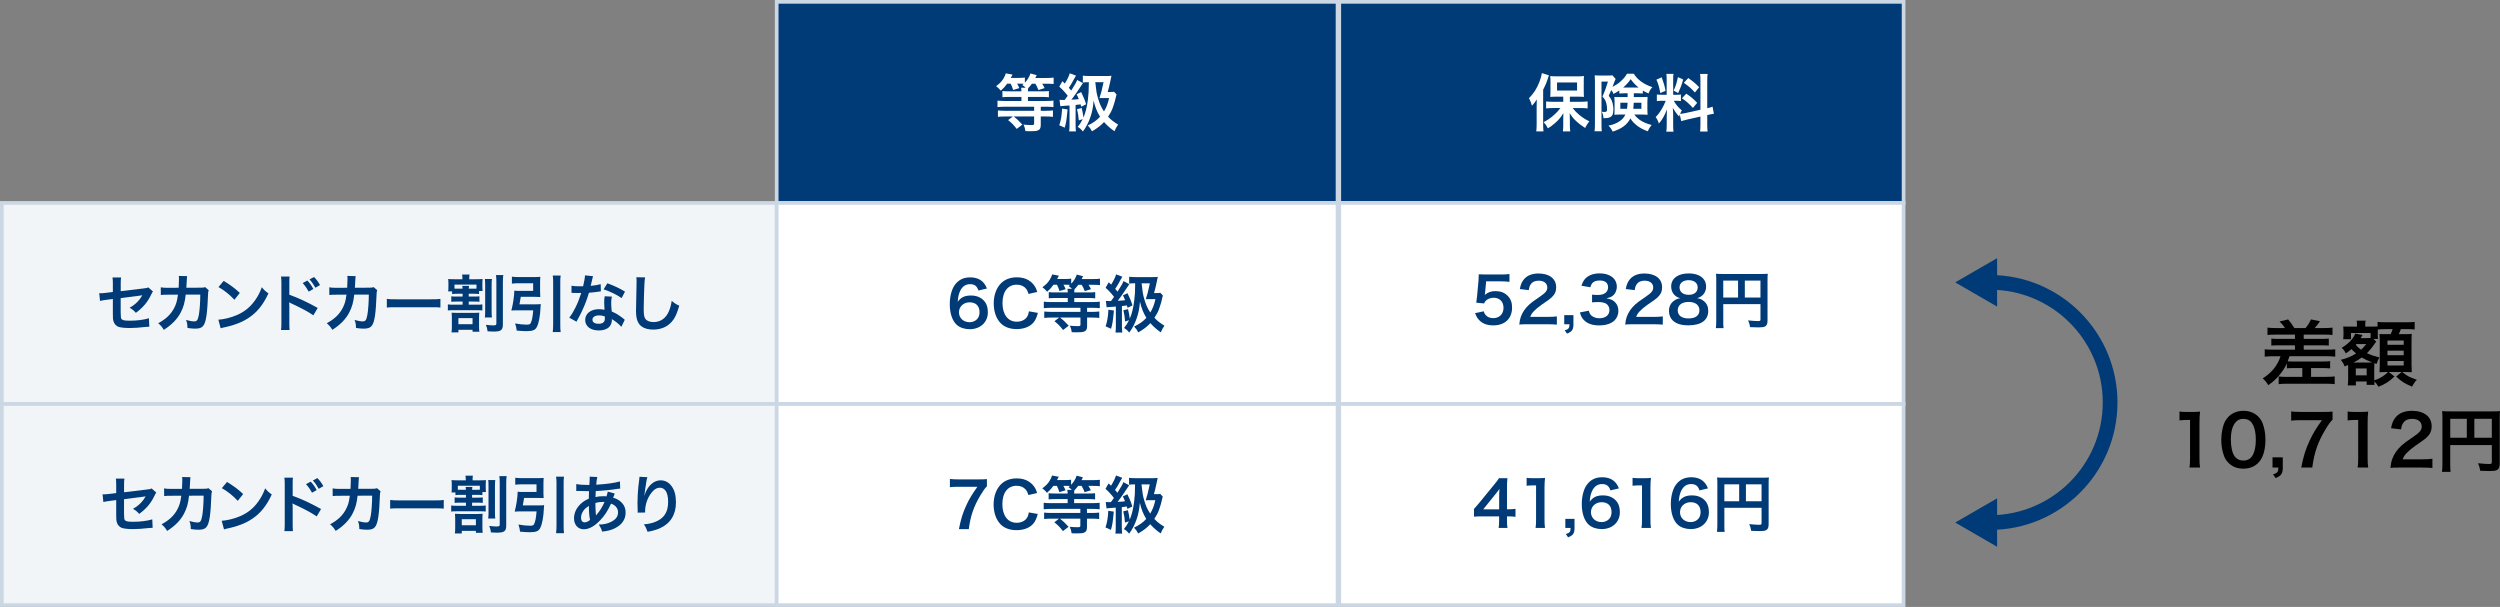 <?xml version="1.0" encoding="UTF-8"?><svg id="_レイヤー_2" xmlns="http://www.w3.org/2000/svg" width="679.64" height="165" viewBox="0 0 679.64 165"><rect x="0" y="0" width="679.64" height="165" fill="#808080" stroke="none"/><defs><style>.cls-1,.cls-2{fill:#fff;}.cls-3{fill:none;stroke:#003a77;stroke-width:4px;}.cls-3,.cls-4,.cls-5,.cls-2{stroke-miterlimit:10;}.cls-4{fill:#f2f5f8;}.cls-4,.cls-5,.cls-2{stroke:#ccd7e4;}.cls-5,.cls-6{fill:#003a77;}</style></defs><g id="img"><g><rect class="cls-5" x="211.147" y=".5" width="152.471" height="54.667"/><rect class="cls-5" x="364.088" y=".5" width="153.412" height="54.667"/><rect class="cls-4" x=".5" y="55.167" width="210.647" height="54.667"/><rect class="cls-2" x="211.147" y="55.167" width="152.471" height="54.667"/><rect class="cls-2" x="364.088" y="55.167" width="153.412" height="54.667"/><rect class="cls-4" x=".5" y="109.833" width="210.647" height="54.667"/><rect class="cls-2" x="211.147" y="109.833" width="152.471" height="54.667"/><rect class="cls-2" x="364.088" y="109.833" width="153.412" height="54.667"/><g><path class="cls-6" d="M41.578,79.246c-.204,.289-.238,.34-.477,.833-.985,2.074-2.192,3.502-4.164,4.964-.663-.731-.918-.918-1.699-1.377,1.172-.646,2.057-1.411,2.805-2.397,.237-.34,.34-.492,.646-1.003-.272,.051-.392,.068-.646,.103-1.717,.204-3.469,.425-5.236,.68v3.824q.018,1.174,.068,1.462c.119,.663,.663,.851,2.396,.851,1.955,0,3.808-.238,5.219-.663l.102,2.295c-.459,.017-.595,.017-1.037,.067-1.835,.204-3.094,.289-4.215,.289-1.377,0-2.38-.102-3.025-.289-.697-.203-1.275-.833-1.463-1.563-.152-.527-.17-.782-.17-2.142v-3.893l-1.598,.204q-1.326,.17-1.887,.322l-.221-2.107c.188,.017,.322,.017,.408,.017,.306,0,1.037-.051,1.496-.119l1.801-.221v-2.329c0-.85-.017-1.036-.102-1.614h2.346c-.085,.493-.102,.85-.102,1.581v2.142l6.188-.748c.9-.103,.918-.119,1.309-.289l1.258,1.122Z"/><path class="cls-6" d="M56.742,78.906c-.136,.306-.17,.544-.187,1.139-.052,1.921-.238,4.539-.408,5.66-.442,2.941-1.037,3.638-3.077,3.638-.646,0-1.224-.051-2.107-.187-.033-1.071-.085-1.394-.391-2.176,1.002,.271,1.683,.391,2.244,.391,.73,0,.985-.374,1.258-1.853,.203-1.173,.373-3.484,.373-5.439l-3.961,.017c-.237,2.125-.594,3.4-1.359,4.862-.935,1.802-2.447,3.349-4.59,4.708-.578-.9-.815-1.173-1.529-1.802,2.125-1.122,3.519-2.465,4.42-4.283,.459-.936,.713-1.769,.867-2.958,.033-.238,.067-.408,.084-.527l-2.821,.018c-1.037,0-1.274,.017-1.836,.085l-.017-2.091c.578,.102,1.037,.136,1.887,.136l2.975-.018c.051-.646,.085-1.632,.085-2.124v-.426c0-.221,0-.356-.052-.662l2.278,.051c-.034,.221-.051,.289-.067,.526,0,.103-.018,.204-.018,.323q-.034,.357-.068,1.241c-.017,.374-.017,.526-.067,1.07l3.773-.017c.765,0,.918-.017,1.343-.153l.969,.851Z"/><path class="cls-6" d="M59.362,86.912c1.462-.085,3.484-.578,5.031-1.258,2.125-.918,3.706-2.227,5.048-4.164,.748-1.089,1.225-2.023,1.734-3.4,.663,.799,.936,1.054,1.802,1.666-1.444,3.111-3.06,5.116-5.388,6.663-1.734,1.156-3.842,1.989-6.477,2.55-.68,.137-.731,.153-1.122,.289l-.629-2.346Zm1.444-10.556c2.023,1.258,3.077,2.039,4.386,3.28l-1.462,1.854c-1.359-1.445-2.754-2.567-4.334-3.451l1.41-1.683Z"/><path class="cls-6" d="M76.396,89.716c.085-.544,.102-1.003,.102-1.903v-10.896c0-.833-.033-1.274-.102-1.733h2.328c-.067,.51-.067,.73-.067,1.784v3.162c2.329,.816,4.997,2.057,7.717,3.587l-1.189,2.006c-1.411-.969-3.179-1.938-6.018-3.247-.392-.187-.442-.204-.578-.289,.052,.477,.068,.681,.068,1.156v4.487c0,.884,.017,1.326,.067,1.887h-2.328Zm7.156-13.445c.697,.73,1.07,1.258,1.632,2.295l-1.274,.714c-.511-.936-1.021-1.666-1.633-2.329l1.275-.68Zm2.192,1.954c-.493-.884-.969-1.58-1.598-2.261l1.224-.662c.68,.696,1.122,1.291,1.632,2.192l-1.258,.73Z"/><path class="cls-6" d="M102.557,78.906c-.136,.306-.17,.544-.187,1.139-.051,1.921-.238,4.539-.408,5.66-.441,2.941-1.037,3.638-3.076,3.638-.646,0-1.225-.051-2.108-.187-.034-1.071-.085-1.394-.391-2.176,1.003,.271,1.683,.391,2.243,.391,.731,0,.986-.374,1.258-1.853,.205-1.173,.375-3.484,.375-5.439l-3.961,.017c-.238,2.125-.596,3.4-1.36,4.862-.935,1.802-2.448,3.349-4.589,4.708-.578-.9-.816-1.173-1.53-1.802,2.125-1.122,3.519-2.465,4.419-4.283,.459-.936,.715-1.769,.867-2.958,.034-.238,.068-.408,.086-.527l-2.822,.018c-1.037,0-1.275,.017-1.836,.085l-.018-2.091c.578,.102,1.037,.136,1.887,.136l2.976-.018c.051-.646,.085-1.632,.085-2.124v-.426c0-.221,0-.356-.051-.662l2.277,.051c-.034,.221-.051,.289-.068,.526,0,.103-.017,.204-.017,.323q-.034,.357-.067,1.241c-.018,.374-.018,.526-.068,1.07l3.773-.017c.765,0,.918-.017,1.343-.153l.969,.851Z"/><path class="cls-6" d="M105.16,81.251c.748,.102,1.071,.119,2.754,.119h9.061c1.683,0,2.006-.018,2.754-.119v2.362c-.681-.085-.867-.085-2.771-.085h-9.025c-1.904,0-2.092,0-2.771,.085v-2.362Z"/><path class="cls-6" d="M124.438,79.857c-.697,0-1.021,.018-1.53,.085v-.73h-1.07c.051-.374,.067-.663,.067-1.224v-.901c0-.544-.017-.85-.067-1.24,.51,.051,.884,.067,1.733,.067h2.142v-.102c0-.51-.017-.851-.085-1.173h2.022c-.067,.34-.084,.629-.084,1.155v.119h1.733c.884,0,1.343-.017,1.887-.067-.034,.373-.051,.696-.051,1.224v.85c0,.51,.017,.833,.051,1.19h-.952v.832c-.51-.067-.815-.085-1.496-.085h-1.309v.766h1.564c.611,0,.935-.017,1.343-.068v1.496c-.408-.051-.646-.068-1.343-.068h-1.564v.851h2.227c.715,0,1.037-.018,1.479-.085v1.648c-.425-.051-.782-.067-1.479-.067h-6.391c-.612,0-1.088,.017-1.514,.067v-1.648c.442,.067,.783,.085,1.514,.085h2.498v-.851h-1.699c-.697,0-.952,.018-1.377,.068v-1.496c.408,.052,.765,.068,1.377,.068h1.699v-.766h-1.325Zm4.521,5.202c.577,0,.952-.017,1.343-.051-.051,.425-.068,.781-.068,1.496v2.142c0,.748,.018,1.104,.086,1.529h-1.854v-.526h-3.842v.714h-1.887c.085-.477,.102-.867,.102-1.513v-2.261c0-.596-.017-1.071-.067-1.581,.392,.034,.833,.051,1.444,.051h4.743Zm-3.196-6.578c-.017-.392-.033-.527-.084-.766h1.836c-.052,.238-.068,.392-.086,.766h1.309c.34,0,.545,0,.799-.018v-1.088h-5.982v1.088c.306,.018,.476,.018,.884,.018h1.325Zm-1.139,9.654h3.842v-1.648h-3.842v1.648Zm9.111-12.289c-.068,.441-.085,.9-.085,1.768v6.885c0,1.003,.017,1.359,.085,1.802h-1.921c.067-.493,.085-.851,.085-1.819v-6.833c0-.936-.018-1.326-.085-1.802h1.921Zm3.094-1.071c-.085,.459-.119,1.037-.119,2.057v11.338c0,1.581-.51,1.972-2.566,1.972-.408,0-.697-.017-1.581-.067-.103-.731-.222-1.19-.476-1.768,1.002,.102,1.529,.152,1.92,.152,.782,0,.936-.085,.936-.526v-11.05c0-1.036-.018-1.547-.102-2.107h1.988Z"/><path class="cls-6" d="M145.62,82.73c.612,0,.985-.017,1.394-.067-.033,.34-.051,.459-.068,.9-.102,2.329-.458,4.267-1.002,5.32-.426,.851-1.156,1.14-2.788,1.14-.799,0-1.598-.052-2.686-.153-.085-.782-.187-1.189-.442-1.938,1.292,.221,2.244,.322,3.145,.322,.664,0,.953-.102,1.105-.425,.34-.68,.544-1.751,.68-3.468h-4.691c-.477,0-.867,.018-1.258,.052,.459-1.718,.766-3.757,.816-5.406,.373,.051,.73,.068,1.325,.068h3.791v-2.074h-3.995c-.629,0-1.224,.034-1.785,.103v-1.887c.511,.067,1.123,.102,1.803,.102h4.266c.664,0,1.174-.017,1.649-.068-.034,.425-.051,.816-.051,1.377v2.788c0,.561,.017,.918,.051,1.326-.425-.034-.969-.051-1.513-.051h-3.791c-.102,.73-.203,1.309-.356,2.039h4.402Zm6.8-7.819c-.086,.612-.103,1.003-.103,1.887v11.305c0,1.02,.017,1.495,.103,2.176h-2.159c.085-.714,.119-1.19,.119-2.176v-11.305c0-.884-.017-1.224-.119-1.887h2.159Z"/><path class="cls-6" d="M161.209,75.081q-.102,.323-.271,1.139c-.085,.408-.17,.748-.357,1.496,1.174-.119,2.057-.271,2.721-.476l.051,1.955c-.188,.017-.221,.017-.545,.085-.611,.102-1.648,.221-2.702,.306-.493,1.7-1.104,3.314-1.87,4.93-.391,.833-.543,1.139-1.189,2.329q-.221,.407-.323,.611l-1.954-1.088c.594-.781,1.07-1.547,1.648-2.72,.662-1.359,.951-2.057,1.598-4.012-.765,.018-.867,.018-1.07,.018-.222,0-.324,0-.681-.018l-.901-.017v-1.938c.613,.119,1.258,.153,2.295,.153,.205,0,.494,0,.867-.017,.289-1.207,.477-2.228,.51-2.958l2.176,.221Zm7.701,13.77c-.612-.731-1.599-1.53-2.602-2.108,.018,.153,.034,.272,.034,.34,0,.629-.289,1.36-.731,1.802-.594,.612-1.614,.952-2.821,.952-2.243,0-3.706-1.122-3.706-2.855,0-1.717,1.514-2.924,3.672-2.924,.51,0,.867,.034,1.581,.153-.051-.782-.085-1.445-.085-1.955,0-.663,.034-1.156,.137-1.717l1.971,.102c-.17,.629-.203,1.021-.203,1.717,0,.681,.033,1.36,.152,2.329,1.225,.544,1.395,.629,2.686,1.563,.256,.17,.323,.238,.596,.459q.136,.137,.255,.238l-.935,1.904Zm-6.035-3.111c-1.104,0-1.818,.459-1.818,1.173,0,.697,.611,1.105,1.666,1.105,1.155,0,1.717-.477,1.717-1.428,0-.171-.034-.578-.034-.578-.595-.204-1.003-.272-1.53-.272Zm6.119-4.708c-1.479-.986-2.991-1.718-4.895-2.38l1.02-1.649c2.006,.765,3.28,1.36,4.793,2.278l-.918,1.751Z"/><path class="cls-6" d="M175.37,75.404c-.102,.493-.136,.986-.204,2.295-.067,1.581-.17,5.031-.17,6.238,0,1.615,.103,2.227,.442,2.737,.391,.561,1.206,.884,2.278,.884,1.835,0,3.314-1.037,4.113-2.907,.373-.884,.595-1.683,.781-2.855,.918,.748,1.225,.935,2.057,1.309-.68,2.295-1.189,3.4-2.022,4.335-1.274,1.444-2.958,2.158-5.1,2.158-1.173,0-2.261-.271-2.975-.747-1.173-.782-1.665-2.091-1.665-4.369,0-.884,.033-2.584,.135-6.851,.018-.51,.018-.867,.018-1.104,0-.477-.018-.714-.068-1.156l2.38,.034Z"/></g><g><path class="cls-6" d="M42.488,133.913c-.205,.289-.238,.34-.477,.832-.986,2.074-2.193,3.502-4.164,4.965-.664-.732-.918-.918-1.7-1.377,1.173-.646,2.057-1.412,2.805-2.398,.237-.34,.34-.492,.646-1.002-.271,.051-.391,.068-.646,.102-1.717,.205-3.468,.426-5.235,.68v3.824q.018,1.174,.068,1.463c.119,.662,.662,.85,2.396,.85,1.955,0,3.807-.238,5.219-.662l.102,2.295c-.459,.016-.596,.016-1.037,.066-1.836,.205-3.094,.289-4.215,.289-1.377,0-2.381-.102-3.026-.289-.696-.203-1.274-.832-1.462-1.563-.152-.527-.17-.783-.17-2.143v-3.893l-1.598,.205q-1.326,.17-1.887,.322l-.221-2.107c.187,.017,.322,.017,.408,.017,.305,0,1.036-.052,1.495-.119l1.802-.221v-2.329c0-.85-.018-1.037-.102-1.615h2.346c-.086,.494-.102,.851-.102,1.582v2.141l6.187-.748c.901-.102,.918-.118,1.31-.289l1.258,1.123Z"/><path class="cls-6" d="M57.652,133.573c-.137,.305-.17,.543-.188,1.139-.051,1.92-.238,4.539-.408,5.66-.441,2.941-1.037,3.637-3.076,3.637-.646,0-1.225-.051-2.107-.186-.034-1.072-.086-1.395-.391-2.176,1.002,.271,1.682,.391,2.243,.391,.731,0,.985-.375,1.258-1.854,.204-1.172,.374-3.484,.374-5.439l-3.961,.018c-.238,2.125-.595,3.4-1.359,4.861-.936,1.803-2.448,3.35-4.59,4.709-.578-.9-.816-1.174-1.529-1.803,2.125-1.121,3.518-2.465,4.419-4.283,.459-.936,.714-1.768,.867-2.957,.034-.238,.067-.408,.085-.527l-2.822,.018c-1.037,0-1.274,.016-1.836,.084l-.017-2.09c.578,.102,1.037,.135,1.887,.135l2.976-.017c.051-.646,.084-1.632,.084-2.124v-.426c0-.221,0-.357-.051-.662l2.277,.051c-.033,.221-.051,.289-.067,.526,0,.103-.017,.204-.017,.323q-.035,.357-.068,1.24c-.018,.375-.018,.527-.068,1.071l3.773-.017c.766,0,.918-.018,1.344-.153l.969,.851Z"/><path class="cls-6" d="M60.271,141.579c1.462-.086,3.484-.578,5.031-1.258,2.125-.918,3.706-2.227,5.049-4.164,.748-1.089,1.225-2.023,1.734-3.4,.662,.799,.935,1.054,1.801,1.666-1.444,3.111-3.059,5.115-5.388,6.662-1.733,1.156-3.842,1.99-6.477,2.551-.68,.137-.731,.152-1.122,.289l-.629-2.346Zm1.445-10.557c2.022,1.258,3.076,2.04,4.385,3.281l-1.461,1.854c-1.36-1.445-2.754-2.567-4.335-3.451l1.411-1.684Z"/><path class="cls-6" d="M77.306,144.383c.084-.545,.102-1.004,.102-1.904v-10.896c0-.833-.034-1.274-.102-1.733h2.328c-.068,.51-.068,.73-.068,1.784v3.161c2.329,.816,4.998,2.057,7.717,3.588l-1.189,2.006c-1.41-.969-3.178-1.939-6.018-3.248-.391-.186-.441-.203-.578-.289,.052,.477,.068,.682,.068,1.156v4.488c0,.883,.018,1.326,.068,1.887h-2.328Zm7.156-13.445c.696,.73,1.07,1.258,1.631,2.295l-1.274,.713c-.511-.935-1.021-1.666-1.632-2.328l1.275-.68Zm2.191,1.954c-.492-.884-.969-1.581-1.598-2.261l1.225-.662c.68,.696,1.121,1.291,1.631,2.191l-1.258,.731Z"/><path class="cls-6" d="M103.466,133.573c-.135,.305-.17,.543-.186,1.139-.052,1.92-.238,4.539-.408,5.66-.442,2.941-1.037,3.637-3.077,3.637-.646,0-1.224-.051-2.108-.186-.033-1.072-.084-1.395-.391-2.176,1.003,.271,1.684,.391,2.244,.391,.73,0,.986-.375,1.258-1.854,.204-1.172,.374-3.484,.374-5.439l-3.961,.018c-.237,2.125-.595,3.4-1.36,4.861-.934,1.803-2.447,3.35-4.589,4.709-.578-.9-.815-1.174-1.53-1.803,2.125-1.121,3.52-2.465,4.42-4.283,.459-.936,.714-1.768,.867-2.957,.033-.238,.068-.408,.085-.527l-2.821,.018c-1.037,0-1.275,.016-1.836,.084l-.018-2.09c.578,.102,1.037,.135,1.887,.135l2.975-.017c.051-.646,.086-1.632,.086-2.124v-.426c0-.221,0-.357-.052-.662l2.278,.051c-.035,.221-.051,.289-.068,.526,0,.103-.018,.204-.018,.323q-.033,.357-.067,1.24c-.017,.375-.017,.527-.067,1.071l3.773-.017c.764,0,.918-.018,1.342-.153l.969,.851Z"/><path class="cls-6" d="M106.07,135.918c.748,.102,1.07,.119,2.754,.119h9.06c1.683,0,2.006-.018,2.754-.119v2.361c-.681-.084-.866-.084-2.771-.084h-9.026c-1.903,0-2.091,0-2.771,.084v-2.361Z"/><path class="cls-6" d="M125.347,134.524c-.697,0-1.02,.018-1.529,.085v-.731h-1.071c.052-.373,.067-.662,.067-1.223v-.901c0-.544-.016-.851-.067-1.241,.511,.051,.884,.068,1.733,.068h2.143v-.102c0-.51-.018-.851-.086-1.174h2.023c-.068,.34-.085,.629-.085,1.156v.119h1.733c.885,0,1.344-.018,1.887-.068-.033,.374-.051,.697-.051,1.225v.85c0,.51,.018,.832,.051,1.189h-.951v.833c-.51-.067-.816-.085-1.496-.085h-1.309v.766h1.563c.612,0,.935-.018,1.343-.068v1.496c-.408-.051-.646-.068-1.343-.068h-1.563v.85h2.227c.714,0,1.037-.018,1.479-.084v1.648c-.425-.051-.781-.068-1.479-.068h-6.391c-.613,0-1.088,.018-1.514,.068v-1.648c.441,.066,.782,.084,1.514,.084h2.498v-.85h-1.699c-.697,0-.953,.018-1.377,.068v-1.496c.407,.051,.764,.068,1.377,.068h1.699v-.766h-1.326Zm4.521,5.201c.578,0,.952-.016,1.344-.051-.052,.426-.068,.781-.068,1.496v2.143c0,.748,.017,1.104,.085,1.529h-1.853v-.527h-3.842v.715h-1.887c.084-.477,.102-.867,.102-1.514v-2.26c0-.596-.018-1.072-.068-1.582,.392,.035,.834,.051,1.445,.051h4.742Zm-3.195-6.578c-.018-.391-.034-.527-.085-.765h1.836c-.052,.237-.068,.392-.085,.765h1.309c.34,0,.544,0,.799-.017v-1.088h-5.983v1.088c.306,.017,.476,.017,.884,.017h1.326Zm-1.139,9.654h3.842v-1.648h-3.842v1.648Zm9.111-12.289c-.068,.442-.086,.901-.086,1.768v6.885c0,1.004,.018,1.359,.086,1.803h-1.922c.068-.494,.086-.852,.086-1.82v-6.832c0-.936-.018-1.326-.086-1.803h1.922Zm3.094-1.07c-.086,.459-.119,1.037-.119,2.057v11.338c0,1.58-.51,1.971-2.566,1.971-.408,0-.697-.016-1.582-.066-.102-.732-.221-1.191-.476-1.768,1.003,.102,1.53,.152,1.921,.152,.781,0,.936-.086,.936-.527v-11.049c0-1.037-.018-1.547-.103-2.107h1.989Z"/><path class="cls-6" d="M146.529,137.397c.612,0,.986-.018,1.395-.068-.034,.34-.051,.459-.068,.9-.102,2.33-.459,4.268-1.002,5.32-.426,.852-1.156,1.141-2.789,1.141-.799,0-1.598-.053-2.686-.154-.084-.781-.187-1.189-.441-1.938,1.291,.221,2.244,.322,3.145,.322,.663,0,.952-.102,1.105-.424,.34-.68,.543-1.752,.68-3.469h-4.691c-.477,0-.867,.018-1.258,.053,.459-1.719,.765-3.758,.815-5.406,.374,.051,.731,.068,1.325,.068h3.791v-2.074h-3.994c-.629,0-1.225,.033-1.785,.102v-1.887c.51,.068,1.122,.102,1.802,.102h4.267c.663,0,1.173-.016,1.648-.067-.033,.425-.051,.815-.051,1.377v2.788c0,.561,.018,.918,.051,1.326-.424-.035-.969-.051-1.512-.051h-3.791c-.102,.73-.204,1.309-.357,2.039h4.402Zm6.8-7.819c-.085,.612-.103,1.003-.103,1.887v11.304c0,1.02,.018,1.496,.103,2.176h-2.159c.086-.713,.119-1.189,.119-2.176v-11.304c0-.884-.017-1.224-.119-1.887h2.159Z"/><path class="cls-6" d="M167.132,134.184q-.068,.137-.203,.493c-.17,.476-.188,.493-.238,.646,.697,.17,1.189,.408,1.768,.834,1.088,.814,1.615,1.869,1.615,3.211,0,1.854-1.004,3.299-2.924,4.25-1.004,.494-1.973,.748-3.468,.902-.187-.732-.341-1.037-.901-1.922,1.377-.018,2.244-.203,3.247-.68,1.36-.646,1.989-1.479,1.989-2.652,0-1.07-.697-1.938-1.904-2.346-.936,2.023-1.734,3.248-2.957,4.521-1.531,1.615-3.043,2.447-4.454,2.447-1.581,0-2.651-1.205-2.651-2.975,0-1.393,.594-2.736,1.682-3.807,.681-.662,1.31-1.088,2.33-1.529,0-.545,.033-1.225,.067-2.041-.187,0-1.104-.017-2.754-.067h-.323c-.051,0-.203,0-.391,.017v-1.903c.766,.17,1.768,.255,3.179,.255h.374q.018-.34,.068-1.02c.017-.221,.033-.646,.033-.969,0-.068,0-.137-.033-.272l2.107,.103c-.137,.459-.204,.9-.307,2.09,2.721-.152,5.135-.492,6.443-.9l.084,1.955c-.237,.017-.305,.017-.662,.067-1.87,.306-4.623,.562-5.983,.595-.052,.731-.068,1.275-.085,1.633,.918-.188,1.309-.222,2.346-.222,.203,0,.34,0,.646,.034,.186-.544,.288-.9,.34-1.292l1.92,.544Zm-8.414,4.504c-.51,.664-.765,1.361-.765,2.074,0,.766,.374,1.24,.969,1.24,.476,0,.935-.203,1.479-.645-.222-1.105-.307-2.193-.307-3.842-.748,.492-1.037,.748-1.377,1.172Zm3.332,1.412q.068-.104,.188-.238c.799-.9,1.479-1.988,2.107-3.4-.188-.016-.272-.016-.442-.016-.747,0-1.36,.084-2.04,.305,.018,1.564,.018,1.734,.119,2.924q.018,.102,.018,.221c0,.086,0,.102,.017,.188l.034,.018Z"/><path class="cls-6" d="M176.007,129.731c-.203,.578-.289,1.02-.611,3.28-.119,.714-.188,1.292-.221,1.7h.051q.033-.103,.102-.375c.17-.594,.611-1.428,1.07-2.021,.936-1.156,1.989-1.734,3.23-1.734,1.156,0,2.176,.544,2.906,1.529,.85,1.139,1.225,2.516,1.225,4.521,0,3.281-1.53,5.729-4.387,6.986-.866,.391-2.057,.73-3.331,.953-.34-.969-.526-1.344-1.003-2.006,1.699-.188,2.686-.443,3.723-.969,1.972-1.004,2.873-2.619,2.873-5.203,0-2.447-.816-3.807-2.277-3.807-.646,0-1.242,.289-1.836,.9-1.326,1.377-2.143,3.469-2.143,5.49v.357l-2.039,.033c.017-.102,.017-.186,.017-.221v-.322c-.017-.492-.052-1.75-.052-2.092,0-1.375,.103-3.263,.238-4.436l.256-2.107c.033-.289,.051-.357,.051-.578l2.158,.119Z"/></g><g><path class="cls-1" d="M273.807,22.744c-.578,.799-.918,1.173-1.733,1.903-.408-.493-.748-.833-1.275-1.224,1.003-.748,1.514-1.275,2.023-2.108,.289-.476,.492-.9,.611-1.376l1.836,.34q-.357,.696-.477,.9h2.176c.748,0,1.225-.034,1.649-.102v1.394c.731-.765,1.258-1.648,1.513-2.499l1.699,.459c-.033,.068-.152,.323-.373,.766h3.11c.884,0,1.377-.034,1.87-.103v1.751c-.527-.068-1.02-.085-1.785-.085h-1.326c.307,.476,.375,.595,.664,1.189l-1.684,.527c-.306-.765-.477-1.122-.833-1.717h-.935c-.34,.476-.646,.833-1.02,1.207-.051,.238-.051,.374-.068,.867h3.842c.867,0,1.394-.018,1.853-.085v1.699c-.493-.068-1.14-.103-1.836-.103h-3.858v1.105h4.963c.885,0,1.479-.034,1.973-.103v1.769c-.578-.068-1.156-.103-1.955-.103h-1.496v1.105h1.344c.764,0,1.41-.034,1.971-.103v1.751c-.561-.068-1.172-.102-1.988-.102h-1.326v2.362c0,.816-.255,1.258-.884,1.479-.34,.119-.969,.17-2.006,.17-.356,0-.646-.017-1.274-.033-.119-.731-.221-1.088-.51-1.769,.781,.085,1.359,.119,2.124,.119,.612,0,.748-.067,.748-.407v-1.921h-5.542c.936,.747,1.207,1.003,2.346,2.209l-1.529,1.173c-.867-1.104-1.309-1.563-2.346-2.396l1.275-.985h-2.074c-.816,0-1.428,.033-1.972,.102v-1.751c.562,.068,1.19,.103,1.954,.103h7.888v-1.105h-7.972c-.748,0-1.411,.034-1.989,.103v-1.769c.476,.068,1.088,.103,1.954,.103h4.557v-1.105h-3.298c-.815,0-1.429,.034-1.87,.086v-1.683c.477,.067,1.037,.085,1.887,.085h3.281c0-.459-.034-.681-.103-.986h1.241c-.357-.357-.51-.476-.9-.73,.17-.153,.237-.204,.373-.341-.238-.017-.629-.033-.918-.033h-.867c.272,.476,.375,.662,.596,1.206l-1.666,.511c-.307-.936-.408-1.156-.697-1.717h-.935Z"/><path class="cls-1" d="M288.037,27.146c.408,.033,.544,.033,1.121,.033h.272c.323-.407,.459-.595,.833-1.139-.68-.9-1.41-1.699-2.295-2.481l.85-1.479c.34,.306,.442,.407,.664,.629,.645-1.021,1.172-2.125,1.342-2.788l1.7,.646c-.153,.237-.222,.34-.425,.714-.714,1.343-1.02,1.853-1.529,2.583,.322,.357,.407,.459,.645,.766,1.293-2.074,1.377-2.228,1.615-2.89l1.581,.85c-.103,.136-.544,.799-1.7,2.532-.322,.493-1.104,1.547-1.444,1.972,.985-.033,1.394-.067,2.006-.152-.187-.493-.272-.697-.595-1.309l1.24-.596c.596,1.173,1.037,2.244,1.344,3.314l-1.326,.663c-.086-.306-.102-.407-.17-.646-.697,.085-1.156,.136-1.36,.17v5.371c0,.867,.017,1.275,.103,1.819h-1.854c.086-.562,.103-.986,.103-1.819v-5.235l-.544,.034c-.596,.051-.986,.085-1.139,.085-.426,.034-.545,.034-.816,.102l-.221-1.75Zm2.192,2.601c-.306,3.127-.374,3.553-.782,4.963l-1.479-.662c.441-1.259,.663-2.567,.766-4.522l1.495,.222Zm5.559-7.395c-.595,0-.918,.018-1.411,.085v-1.869c.51,.067,1.071,.102,1.973,.102h4.198c.696,0,1.189-.017,1.614-.068q-.119,.527-.34,1.599c-.17,.85-.476,2.091-.68,2.805h.611c.527,0,.834-.018,1.105-.068l.68,.73q-.033,.119-.119,.459-.051,.188-.34,1.395c-.084,.356-.441,1.444-.697,2.124-.237,.612-.441,.986-1.139,2.074,.715,.799,1.514,1.411,2.721,2.158-.578,.867-.612,.936-.986,1.802-1.139-.781-1.955-1.513-2.839-2.498-.901,.969-1.836,1.683-3.28,2.516-.391-.748-.51-.901-1.139-1.581,1.495-.73,2.43-1.394,3.331-2.38-.815-1.309-1.343-2.635-1.733-4.386-.188,1.955-.408,3.111-.885,4.471-.543,1.581-1.155,2.737-2.039,3.927-.426-.544-.748-.833-1.411-1.258,.578-.697,.884-1.189,1.36-2.107l-1.071,.356c-.085-1.207-.204-1.938-.476-3.06l1.274-.306c.237,1.02,.374,1.717,.476,2.584,.545-1.225,.969-2.924,1.207-4.896,.188-1.496,.238-2.397,.256-4.709h-.222Zm1.972,0c.271,2.533,.357,3.043,.73,4.317,.442,1.547,.885,2.499,1.633,3.621,.697-1.173,1.037-2.04,1.394-3.638h-1.717c-.476,0-.562,0-.901,.017,.426-1.274,.629-2.073,1.105-4.317h-2.244Z"/></g><g><path class="cls-1" d="M417.75,28.896c0-.561,0-.952,.033-1.87-.424,.697-.696,1.071-1.309,1.717-.322-1.036-.408-1.274-.815-2.057,1.258-1.24,2.176-2.668,2.872-4.504,.324-.851,.562-1.717,.646-2.312l1.904,.611q-.103,.238-.256,.765c-.356,1.156-.68,1.921-1.309,3.162v9.332c0,.73,.018,1.292,.085,1.972h-1.954c.067-.68,.102-1.19,.102-1.989v-4.827Zm7.225-2.618h-1.803c-.748,0-1.274,.018-1.733,.068,.051-.51,.067-.935,.067-1.648v-2.481c0-.646-.017-1.055-.067-1.547,.493,.067,.969,.085,1.887,.085h5.423c.815,0,1.377-.018,1.869-.085-.051,.526-.067,.866-.067,1.648v2.414c0,.714,.017,1.122,.067,1.598q-.187-.018-.492-.018c-.068,0-.204,0-.375-.017-.322-.018-.594-.018-.815-.018h-2.159v1.395h2.975c.629,0,1.293-.034,1.854-.103v1.904c-.629-.068-1.275-.103-1.802-.103h-2.278c.715,.884,1.088,1.258,1.819,1.87,.918,.765,1.649,1.224,2.72,1.734-.493,.646-.748,1.036-1.139,1.818-1.207-.816-1.564-1.088-2.159-1.615-.866-.765-1.343-1.325-2.04-2.413,.034,.561,.051,1.359,.051,1.818v1.581c0,.544,.035,1.037,.103,1.563h-2.006c.067-.544,.103-1.02,.103-1.58v-1.599c0-.136,.017-.748,.033-1.802-.68,1.14-1.172,1.734-2.176,2.635-.765,.681-1.274,1.054-2.039,1.513-.426-.832-.527-.985-1.156-1.683,1.105-.578,1.988-1.189,2.924-2.04,.662-.595,.969-.935,1.632-1.802h-2.022c-.664,0-1.31,.034-1.854,.103v-1.887c.544,.051,1.088,.085,1.854,.085h2.805v-1.395Zm-1.684-1.665h5.439v-2.193h-5.439v2.193Z"/><path class="cls-1" d="M441.599,25.361c-.68,0-.969,.017-1.377,.051v-.816c-.526,.374-.883,.578-1.58,.936-.204-.493-.307-.663-.611-1.037-.357,.867-.375,.918-.681,1.547,.526,.696,.731,1.037,.918,1.614,.221,.629,.34,1.428,.34,2.176,0,1.258-.34,1.87-1.19,2.143-.322,.118-.73,.152-1.512,.152-.035-.748-.17-1.224-.477-1.751,.426,.052,.544,.068,.68,.068,.629,0,.782-.153,.782-.748,0-.493-.067-1.054-.17-1.496-.222-.85-.459-1.274-1.088-1.954,.629-1.377,1.037-2.516,1.496-4.063h-1.751v11.575c0,1.003,.018,1.428,.085,1.921h-1.972c.068-.526,.102-1.037,.102-1.955v-11.66c0-.561-.017-1.054-.051-1.598,.34,.051,.73,.067,1.292,.067h2.346c.578,0,.884-.017,1.155-.067l.885,1.003c-.137,.289-.204,.441-.221,.492-.086,.222-.188,.511-.324,.851q-.187,.526-.305,.799c.935-.493,1.495-.85,2.107-1.394,.867-.766,1.343-1.326,1.836-2.176h1.836c1.053,1.683,2.686,2.855,5.064,3.654-.492,.544-.764,.969-1.053,1.717-.816-.374-1.037-.493-1.547-.799v.799c-.34-.034-.715-.051-1.377-.051h-1.071v1.036h2.261c.68,0,1.037-.017,1.479-.051-.033,.748-.051,.952-.051,1.36v2.158c0,.34,.018,.799,.051,1.343-.492-.051-.9-.067-1.598-.067h-2.006c1.037,1.394,2.432,2.243,4.709,2.838-.493,.612-.731,.97-1.055,1.717-1.274-.492-1.971-.85-2.736-1.41-.85-.612-1.496-1.292-1.988-2.091-.885,1.717-2.346,2.805-4.811,3.587-.391-.766-.663-1.156-1.156-1.632,1.24-.238,2.176-.612,3.043-1.19,.748-.527,1.189-1.02,1.563-1.818h-1.444c-.646,0-1.055,.017-1.547,.067q.017-.152,.033-.459c.018-.152,.018-.459,.018-.68v-2.499c0-.51,0-.629-.051-1.224,.441,.051,.629,.051,1.461,.051h2.143v-1.036h-.885Zm-1.104,2.566v1.648h1.819c.084-.611,.136-1.02,.152-1.648h-1.972Zm4.964-4.131c-.885-.714-1.53-1.394-2.143-2.277-.629,.918-1.139,1.479-2.057,2.277h4.199Zm-1.326,4.131c-.018,.611-.051,1.173-.119,1.648h2.21v-1.648h-2.091Z"/><path class="cls-1" d="M456.662,31.106c-.085,.221-.102,.306-.187,.578-.714-.799-1.19-1.462-1.717-2.397,.085,1.156,.102,1.395,.102,1.938v2.805c0,.815,.017,1.258,.103,1.768h-1.973c.086-.544,.119-1.054,.119-1.802v-2.193c0-.68,.034-1.479,.068-2.039-.766,1.869-1.309,2.821-2.21,3.824-.187-.663-.493-1.274-.866-1.751,.713-.73,1.258-1.479,1.836-2.516,.356-.629,.424-.799,.9-1.921h-.884c-.748,0-1.122,.018-1.53,.085v-1.802c.391,.068,.748,.085,1.53,.085h1.139v-4.028c0-.765-.017-1.258-.085-1.666h1.938c-.068,.442-.085,.833-.085,1.649v4.045h.8c.646,0,.934-.017,1.309-.067v1.768c-.408-.051-.748-.068-1.344-.068h-.611c.629,1.071,1.258,1.836,2.193,2.601-.238,.426-.307,.578-.477,.952,.391-.017,.986-.119,1.564-.238l3.977-.884v-7.768c0-.986-.017-1.445-.102-1.972h2.057c-.085,.561-.102,1.02-.102,1.955v7.377c.697-.17,1.002-.256,1.444-.426l.356,1.938c-.459,.051-.934,.136-1.631,.306l-.17,.034v2.481c0,.952,.017,1.462,.102,2.006h-2.057c.085-.578,.102-.985,.102-2.022v-2.057l-3.604,.815c-.748,.17-1.24,.306-1.615,.425l-.391-1.818Zm-4.912-10.097c.544,1.513,.799,2.38,1.037,3.671l-1.428,.612c-.272-1.563-.578-2.617-1.055-3.638l1.445-.646Zm5.83,.595c-.441,1.563-.662,2.159-1.359,3.688l-1.241-.646c.544-1.14,.833-2.023,1.173-3.672l1.428,.629Zm.85,3.858c1.344,.918,2.074,1.547,2.958,2.499l-1.155,1.377c-1.19-1.275-1.768-1.785-2.992-2.618l1.189-1.258Zm.527-4.249c1.462,1.02,2.006,1.495,2.975,2.498l-1.156,1.428c-1.258-1.343-1.342-1.41-3.008-2.617l1.189-1.309Z"/></g><g><path class="cls-6" d="M266.004,78.973c-.441-1.24-1.07-1.717-2.277-1.717s-2.092,.596-2.67,1.769c-.424,.884-.611,1.7-.696,3.009,.918-1.241,1.921-1.7,3.638-1.7,1.734,0,3.195,.748,3.943,2.023,.408,.662,.612,1.547,.612,2.549,0,2.687-2.04,4.59-4.93,4.59-1.36,0-2.618-.408-3.45-1.122-1.258-1.088-1.973-3.127-1.973-5.694,0-2.091,.527-4.097,1.395-5.252,1.002-1.36,2.362-2.023,4.147-2.023,1.462,0,2.669,.442,3.484,1.292,.442,.459,.697,.85,1.071,1.733l-2.295,.544Zm-5.304,5.933c0,1.547,1.207,2.687,2.873,2.687,.985,0,1.853-.442,2.329-1.19,.254-.391,.391-.951,.391-1.547,0-1.683-1.003-2.668-2.686-2.668-1.666,0-2.907,1.155-2.907,2.719Z"/><path class="cls-6" d="M282.153,85.059c-.323,1.224-.629,1.887-1.139,2.55-.97,1.19-2.601,1.853-4.641,1.853-1.853,0-3.331-.561-4.368-1.632-1.19-1.24-1.854-3.161-1.854-5.337,0-2.244,.715-4.216,1.989-5.491,1.02-1.036,2.55-1.614,4.249-1.614,1.326,0,2.329,.255,3.264,.815,.766,.477,1.377,1.105,1.803,1.854,.203,.356,.322,.662,.526,1.309l-2.362,.544c-.238-.748-.392-1.071-.731-1.462-.577-.697-1.428-1.054-2.481-1.054-2.414,0-3.876,1.887-3.876,5.015,0,3.11,1.496,5.048,3.876,5.048,1.189,0,2.209-.459,2.754-1.258,.289-.425,.424-.781,.561-1.563l2.431,.425Z"/><path class="cls-6" d="M286.404,77.41c-.578,.799-.918,1.173-1.734,1.904-.407-.493-.748-.833-1.274-1.225,1.003-.748,1.513-1.274,2.022-2.107,.289-.476,.493-.901,.612-1.377l1.836,.34q-.356,.697-.476,.901h2.176c.748,0,1.224-.034,1.648-.103v1.395c.73-.766,1.258-1.649,1.513-2.499l1.7,.459c-.034,.067-.153,.323-.374,.765h3.11c.885,0,1.377-.034,1.87-.102v1.751c-.526-.068-1.021-.085-1.785-.085h-1.325c.306,.476,.373,.595,.662,1.189l-1.683,.527c-.306-.766-.476-1.122-.833-1.717h-.935c-.341,.476-.646,.832-1.021,1.206-.051,.238-.051,.374-.067,.867h3.841c.867,0,1.395-.017,1.854-.085v1.7c-.493-.068-1.139-.103-1.836-.103h-3.858v1.105h4.964c.883,0,1.479-.034,1.971-.103v1.769c-.577-.068-1.155-.103-1.954-.103h-1.496v1.105h1.343c.766,0,1.411-.034,1.973-.103v1.751c-.562-.068-1.174-.102-1.989-.102h-1.326v2.362c0,.816-.255,1.258-.884,1.479-.34,.119-.969,.17-2.006,.17-.357,0-.646-.017-1.275-.033-.118-.731-.221-1.088-.51-1.769,.782,.085,1.36,.119,2.125,.119,.612,0,.748-.067,.748-.407v-1.921h-5.541c.935,.747,1.207,1.003,2.346,2.209l-1.53,1.173c-.866-1.104-1.309-1.563-2.346-2.396l1.274-.985h-2.073c-.815,0-1.428,.033-1.972,.102v-1.751c.561,.068,1.189,.103,1.955,.103h7.887v-1.105h-7.973c-.748,0-1.41,.034-1.988,.103v-1.769c.477,.068,1.088,.103,1.955,.103h4.555v-1.105h-3.297c-.816,0-1.428,.034-1.87,.086v-1.684c.476,.068,1.037,.085,1.887,.085h3.28c0-.459-.033-.68-.102-.985h1.241c-.356-.357-.511-.477-.901-.731,.17-.153,.238-.204,.375-.34-.238-.017-.63-.034-.918-.034h-.867c.271,.476,.373,.663,.595,1.207l-1.666,.51c-.306-.935-.407-1.155-.696-1.717h-.936Z"/><path class="cls-6" d="M300.633,81.813c.407,.033,.544,.033,1.122,.033h.271c.323-.407,.459-.595,.833-1.139-.681-.901-1.411-1.7-2.295-2.481l.851-1.479c.34,.307,.441,.408,.662,.629,.646-1.02,1.174-2.124,1.344-2.787l1.699,.646c-.152,.238-.221,.34-.425,.714-.714,1.343-1.021,1.853-1.53,2.584,.323,.356,.408,.459,.646,.765,1.291-2.073,1.377-2.227,1.615-2.89l1.58,.85c-.102,.137-.544,.8-1.699,2.533-.323,.493-1.105,1.547-1.445,1.972,.986-.033,1.395-.067,2.006-.152-.188-.493-.271-.697-.596-1.31l1.242-.595c.594,1.173,1.036,2.244,1.342,3.314l-1.326,.663c-.084-.306-.102-.407-.17-.646-.696,.085-1.155,.136-1.359,.17v5.371c0,.867,.018,1.275,.102,1.819h-1.852c.084-.562,.102-.986,.102-1.819v-5.235l-.544,.034c-.595,.051-.986,.085-1.14,.085-.424,.034-.543,.034-.815,.102l-.221-1.75Zm2.192,2.601c-.306,3.127-.373,3.553-.781,4.963l-1.479-.662c.442-1.259,.663-2.567,.765-4.522l1.496,.222Zm5.559-7.395c-.595,0-.918,.017-1.41,.085v-1.87c.51,.068,1.07,.103,1.971,.103h4.199c.697,0,1.189-.018,1.615-.068q-.119,.527-.34,1.598c-.171,.85-.477,2.091-.681,2.805h.612c.526,0,.832-.017,1.104-.067l.681,.73q-.035,.119-.119,.459-.052,.188-.34,1.395c-.086,.356-.443,1.444-.697,2.124-.238,.612-.442,.986-1.139,2.074,.713,.799,1.512,1.411,2.719,2.158-.578,.867-.611,.936-.985,1.802-1.14-.781-1.955-1.513-2.839-2.498-.9,.969-1.836,1.683-3.281,2.516-.391-.748-.51-.901-1.139-1.581,1.496-.73,2.432-1.394,3.332-2.38-.816-1.309-1.343-2.635-1.734-4.386-.187,1.955-.407,3.111-.883,4.471-.545,1.581-1.156,2.737-2.041,3.927-.424-.544-.747-.833-1.41-1.258,.578-.697,.884-1.189,1.359-2.107l-1.07,.356c-.085-1.207-.204-1.938-.477-3.06l1.275-.306c.238,1.02,.374,1.717,.477,2.584,.543-1.225,.969-2.924,1.206-4.896,.187-1.496,.238-2.397,.255-4.709h-.221Zm1.972,0c.272,2.532,.356,3.042,.731,4.317,.441,1.547,.883,2.499,1.631,3.621,.697-1.173,1.037-2.04,1.395-3.638h-1.717c-.477,0-.561,0-.9,.017,.424-1.275,.629-2.074,1.104-4.317h-2.244Z"/></g><g><path class="cls-6" d="M268.298,132.212c-.544,.526-1.037,1.224-1.768,2.447-1.802,3.009-2.703,5.609-3.162,9.196h-2.686c.561-2.839,1.07-4.471,2.057-6.578,.782-1.684,1.479-2.839,2.975-4.946h-5.252c-1.003,0-1.53,.033-2.227,.119v-2.244c.781,.085,1.325,.119,2.328,.119h5.406c1.274,0,1.717-.018,2.328-.085v1.972Z"/><path class="cls-6" d="M282.119,139.725c-.322,1.224-.629,1.887-1.139,2.55-.969,1.19-2.601,1.853-4.641,1.853-1.853,0-3.331-.561-4.368-1.632-1.19-1.24-1.853-3.161-1.853-5.337,0-2.244,.714-4.216,1.988-5.49,1.02-1.037,2.55-1.615,4.25-1.615,1.326,0,2.328,.255,3.264,.816,.765,.476,1.377,1.104,1.802,1.853,.204,.357,.323,.663,.526,1.309l-2.362,.544c-.237-.748-.392-1.07-.731-1.462-.577-.696-1.428-1.054-2.48-1.054-2.414,0-3.877,1.887-3.877,5.015,0,3.11,1.496,5.048,3.877,5.048,1.189,0,2.209-.459,2.753-1.258,.289-.425,.425-.781,.562-1.563l2.43,.425Z"/><path class="cls-6" d="M286.371,132.077c-.578,.799-.918,1.173-1.734,1.903-.408-.493-.748-.833-1.275-1.224,1.004-.748,1.514-1.275,2.023-2.108,.289-.476,.492-.9,.611-1.376l1.836,.34q-.356,.696-.476,.9h2.176c.748,0,1.224-.034,1.649-.102v1.394c.73-.765,1.258-1.648,1.512-2.499l1.7,.459c-.034,.068-.153,.323-.374,.766h3.111c.884,0,1.377-.034,1.869-.103v1.751c-.526-.068-1.02-.085-1.785-.085h-1.325c.306,.476,.374,.595,.663,1.189l-1.684,.527c-.305-.765-.476-1.122-.832-1.717h-.936c-.34,.476-.646,.833-1.02,1.207-.051,.238-.051,.374-.068,.867h3.842c.867,0,1.395-.018,1.854-.085v1.699c-.494-.068-1.14-.103-1.836-.103h-3.859v1.105h4.964c.884,0,1.479-.034,1.972-.103v1.769c-.578-.068-1.156-.103-1.955-.103h-1.496v1.105h1.344c.765,0,1.41-.034,1.972-.103v1.751c-.562-.068-1.173-.102-1.989-.102h-1.326v2.362c0,.816-.254,1.258-.883,1.479-.34,.119-.969,.17-2.006,.17-.357,0-.646-.017-1.275-.033-.119-.731-.221-1.088-.51-1.769,.781,.085,1.359,.119,2.125,.119,.611,0,.748-.067,.748-.407v-1.921h-5.542c.935,.747,1.207,1.003,2.346,2.209l-1.53,1.173c-.866-1.104-1.309-1.563-2.346-2.396l1.275-.985h-2.074c-.815,0-1.428,.033-1.971,.102v-1.751c.561,.068,1.189,.103,1.954,.103h7.888v-1.105h-7.973c-.748,0-1.41,.034-1.988,.103v-1.769c.476,.068,1.088,.103,1.954,.103h4.556v-1.105h-3.297c-.816,0-1.429,.034-1.871,.086v-1.683c.477,.067,1.037,.085,1.887,.085h3.281c0-.459-.033-.681-.102-.986h1.24c-.356-.357-.51-.476-.9-.73,.17-.153,.238-.204,.374-.341-.238-.017-.63-.033-.918-.033h-.867c.272,.476,.374,.662,.595,1.206l-1.666,.511c-.306-.936-.407-1.156-.696-1.717h-.935Z"/><path class="cls-6" d="M300.599,136.479c.408,.033,.545,.033,1.122,.033h.272c.322-.407,.459-.595,.832-1.139-.68-.9-1.41-1.699-2.295-2.481l.851-1.479c.34,.306,.442,.407,.663,.629,.646-1.021,1.173-2.125,1.343-2.788l1.7,.646c-.153,.237-.222,.34-.426,.714-.713,1.343-1.02,1.853-1.529,2.583,.322,.357,.408,.459,.646,.766,1.292-2.074,1.377-2.228,1.615-2.89l1.581,.85c-.103,.136-.545,.799-1.7,2.532-.323,.493-1.104,1.547-1.444,1.972,.985-.033,1.394-.067,2.006-.152-.188-.493-.272-.697-.596-1.309l1.241-.596c.595,1.173,1.036,2.244,1.343,3.314l-1.326,.663c-.085-.306-.102-.407-.17-.646-.697,.085-1.156,.136-1.359,.17v5.371c0,.867,.017,1.275,.102,1.819h-1.853c.085-.562,.103-.986,.103-1.819v-5.235l-.545,.034c-.595,.051-.986,.085-1.139,.085-.425,.034-.544,.034-.816,.102l-.221-1.75Zm2.193,2.601c-.307,3.127-.374,3.553-.782,4.963l-1.479-.662c.442-1.259,.664-2.567,.766-4.522l1.496,.222Zm5.559-7.395c-.596,0-.918,.018-1.411,.085v-1.869c.51,.067,1.071,.102,1.972,.102h4.199c.696,0,1.189-.017,1.614-.068q-.119,.527-.34,1.599c-.171,.85-.476,2.091-.681,2.805h.612c.526,0,.833-.018,1.104-.068l.681,.73q-.034,.119-.119,.459-.052,.188-.34,1.395c-.085,.356-.442,1.444-.697,2.124-.237,.612-.442,.986-1.139,2.074,.714,.799,1.513,1.411,2.72,2.158-.578,.867-.611,.936-.986,1.802-1.139-.781-1.955-1.513-2.838-2.498-.901,.969-1.836,1.683-3.281,2.516-.391-.748-.51-.901-1.139-1.581,1.496-.73,2.431-1.394,3.332-2.38-.816-1.309-1.344-2.635-1.734-4.386-.188,1.955-.408,3.111-.884,4.471-.544,1.581-1.155,2.737-2.04,3.927-.425-.544-.748-.833-1.41-1.258,.578-.697,.883-1.189,1.359-2.107l-1.07,.356c-.086-1.207-.205-1.938-.477-3.06l1.275-.306c.237,1.02,.373,1.717,.476,2.584,.544-1.225,.969-2.924,1.206-4.896,.188-1.496,.238-2.397,.256-4.709h-.221Zm1.971,0c.272,2.533,.357,3.043,.731,4.317,.442,1.547,.884,2.499,1.632,3.621,.697-1.173,1.037-2.04,1.395-3.638h-1.717c-.477,0-.562,0-.901,.017,.425-1.274,.629-2.073,1.104-4.317h-2.244Z"/></g><g><path class="cls-6" d="M403.351,84.633c.152,.494,.271,.715,.51,.986,.476,.578,1.189,.867,2.09,.867,1.684,0,2.789-1.123,2.789-2.805,0-1.666-1.055-2.736-2.67-2.736-.832,0-1.58,.271-2.107,.781-.238,.238-.357,.391-.51,.766l-2.125-.205c.17-1.207,.188-1.291,.221-1.768l.392-4.216c.017-.306,.051-.884,.067-1.733,.51,.033,.901,.051,1.803,.051h4.182c1.172,0,1.598-.018,2.362-.137v2.143c-.748-.102-1.411-.137-2.346-.137h-3.995l-.271,2.976c-.018,.136-.051,.374-.102,.714,.832-.714,1.733-1.037,2.906-1.037,1.377,0,2.481,.408,3.314,1.275,.833,.816,1.207,1.836,1.207,3.195,0,2.992-1.955,4.844-5.117,4.844-1.682,0-2.939-.475-3.875-1.479-.459-.492-.697-.9-1.07-1.852l2.346-.494Z"/><path class="cls-6" d="M415.216,88.153c-1.326,0-1.598,.016-2.192,.084,.103-.969,.221-1.563,.442-2.176,.459-1.24,1.223-2.328,2.328-3.332,.596-.525,1.105-.918,2.805-2.057,1.564-1.07,2.04-1.631,2.04-2.498,0-1.156-.901-1.87-2.346-1.87-.985,0-1.733,.341-2.159,1.003-.289,.408-.408,.782-.527,1.564l-2.43-.289c.238-1.292,.543-1.989,1.172-2.721,.851-.985,2.193-1.512,3.893-1.512,2.975,0,4.811,1.428,4.811,3.756,0,1.122-.373,1.938-1.206,2.721-.476,.441-.646,.578-2.856,2.09-.748,.527-1.598,1.24-2.022,1.699-.51,.545-.714,.885-.969,1.531h4.76c1.071,0,1.921-.051,2.481-.137v2.244c-.799-.068-1.479-.102-2.566-.102h-5.457Z"/><path class="cls-6" d="M427.746,88.153c0,1.461-.375,2.006-1.752,2.549l-.611-.9c1.037-.289,1.275-.596,1.292-1.648h-1.428v-2.482h2.499v2.482Z"/><path class="cls-6" d="M431.927,84.463c.221,.781,.373,1.055,.799,1.395,.561,.441,1.24,.662,2.057,.662,1.683,0,2.754-.867,2.754-2.209,0-.783-.34-1.428-.952-1.785-.407-.238-1.207-.408-1.954-.408s-1.242,.018-1.819,.086v-2.109c.544,.068,.918,.086,1.649,.086,1.699,0,2.702-.782,2.702-2.091,0-1.173-.799-1.836-2.243-1.836-.834,0-1.445,.187-1.854,.526-.34,.324-.51,.612-.714,1.31l-2.431-.408c.425-1.258,.816-1.853,1.615-2.431,.866-.629,1.971-.936,3.331-.936,2.839,0,4.675,1.429,4.675,3.639,0,1.02-.442,1.955-1.174,2.498-.373,.289-.747,.426-1.648,.664,1.207,.186,1.836,.475,2.432,1.139,.561,.629,.815,1.342,.815,2.346,0,.918-.392,1.852-1.021,2.48-.935,.902-2.362,1.377-4.182,1.377-1.988,0-3.348-.51-4.316-1.613-.426-.477-.646-.918-.953-1.904l2.432-.477Z"/><path class="cls-6" d="M444.014,88.153c-1.326,0-1.599,.016-2.192,.084,.102-.969,.221-1.563,.441-2.176,.459-1.24,1.225-2.328,2.328-3.332,.596-.525,1.105-.918,2.805-2.057,1.564-1.07,2.041-1.631,2.041-2.498,0-1.156-.901-1.87-2.346-1.87-.986,0-1.734,.341-2.159,1.003-.289,.408-.408,.782-.527,1.564l-2.431-.289c.238-1.292,.544-1.989,1.173-2.721,.851-.985,2.192-1.512,3.893-1.512,2.976,0,4.811,1.428,4.811,3.756,0,1.122-.374,1.938-1.206,2.721-.477,.441-.646,.578-2.856,2.09-.748,.527-1.598,1.24-2.022,1.699-.51,.545-.715,.885-.969,1.531h4.76c1.07,0,1.92-.051,2.48-.137v2.244c-.799-.068-1.479-.102-2.566-.102h-5.456Z"/><path class="cls-6" d="M455.149,80.129c-.526-.545-.833-1.377-.833-2.244,0-2.176,1.836-3.553,4.742-3.553,2.058,0,3.57,.663,4.301,1.854,.289,.475,.459,1.088,.459,1.699,0,1.581-.9,2.736-2.447,3.178,.765,.104,1.275,.324,1.836,.801,.799,.645,1.189,1.529,1.189,2.65,0,2.533-1.904,3.928-5.389,3.928-1.971,0-3.331-.426-4.301-1.361-.629-.611-.985-1.529-.985-2.549,0-1.189,.459-2.125,1.394-2.787,.562-.393,.986-.563,1.684-.682-.715-.186-1.156-.441-1.649-.934Zm6.851,4.215c0-1.41-1.105-2.26-2.941-2.26s-2.957,.867-2.957,2.277c0,1.395,1.088,2.209,2.924,2.209,1.904,0,2.975-.799,2.975-2.227Zm-5.406-6.221c0,1.24,.953,2.023,2.5,2.023,1.512,0,2.43-.766,2.43-2.007,0-1.206-.951-1.972-2.465-1.972-1.495,0-2.465,.766-2.465,1.955Z"/><path class="cls-6" d="M468.477,87.235c0,1.07,.017,1.58,.085,1.971h-2.091c.067-.543,.103-1.156,.103-2.039v-11.117c0-.714-.018-1.139-.068-1.632,.544,.052,.986,.067,1.887,.067h10.335c.935,0,1.444-.016,1.853-.067-.051,.493-.068,.935-.068,1.853v10.896c0,.867-.203,1.342-.696,1.598-.323,.17-.867,.238-1.784,.238-.664,0-1.599-.035-2.262-.068-.102-.662-.221-1.139-.527-1.836,1.123,.119,1.973,.188,2.584,.188,.664,0,.766-.051,.766-.459v-4.148h-10.114v4.557Zm4.028-10.947h-4.028v4.605h4.028v-4.605Zm6.086,4.605v-4.605h-4.25v4.605h4.25Z"/></g><g><path class="cls-6" d="M411.995,140.503c-.629-.085-.985-.103-1.7-.119h-.611v1.207c0,.866,.033,1.309,.136,1.938h-2.413c.102-.595,.135-1.122,.135-1.972v-1.173h-4.708c-1.003,0-1.547,.017-2.124,.067v-2.091c.577-.629,.764-.85,1.359-1.563l4.028-4.93c.748-.9,1.021-1.258,1.411-1.869h2.295c-.103,.985-.119,1.581-.119,2.872v5.575h.595c.68,0,1.088-.033,1.717-.118v2.176Zm-4.437-5.559c0-.799,.018-1.343,.085-2.04-.34,.493-.544,.765-1.155,1.513l-3.264,4.046h4.334v-3.519Z"/><path class="cls-6" d="M417.453,143.529c.102-.663,.136-1.326,.136-2.21v-9.366h-.815c-.629,0-1.123,.034-1.752,.103v-2.159c.527,.085,.901,.103,1.7,.103h1.563c.867,0,1.123-.018,1.734-.085-.102,1.003-.137,1.784-.137,2.805v8.601c0,.901,.035,1.513,.137,2.21h-2.566Z"/><path class="cls-6" d="M428.043,143.529c0,1.462-.373,2.006-1.75,2.55l-.612-.901c1.037-.289,1.274-.595,1.292-1.648h-1.428v-2.481h2.498v2.481Z"/><path class="cls-6" d="M437.818,133.313c-.442-1.241-1.071-1.717-2.278-1.717s-2.091,.595-2.669,1.768c-.425,.884-.611,1.7-.697,3.009,.918-1.241,1.922-1.7,3.639-1.7,1.733,0,3.195,.748,3.943,2.023,.408,.662,.611,1.547,.611,2.549,0,2.687-2.039,4.59-4.93,4.59-1.359,0-2.617-.408-3.45-1.122-1.258-1.088-1.972-3.127-1.972-5.694,0-2.091,.527-4.096,1.395-5.252,1.002-1.36,2.361-2.022,4.146-2.022,1.463,0,2.669,.441,3.484,1.292,.442,.458,.697,.85,1.072,1.733l-2.295,.544Zm-5.305,5.932c0,1.547,1.207,2.687,2.873,2.687,.986,0,1.854-.442,2.329-1.19,.255-.391,.392-.951,.392-1.547,0-1.683-1.004-2.668-2.687-2.668-1.665,0-2.907,1.155-2.907,2.719Z"/><path class="cls-6" d="M446.25,143.529c.102-.663,.137-1.326,.137-2.21v-9.366h-.816c-.629,0-1.122,.034-1.751,.103v-2.159c.526,.085,.901,.103,1.7,.103h1.563c.867,0,1.122-.018,1.733-.085-.102,1.003-.135,1.784-.135,2.805v8.601c0,.901,.033,1.513,.135,2.21h-2.566Z"/><path class="cls-6" d="M462.025,133.313c-.441-1.241-1.07-1.717-2.277-1.717s-2.091,.595-2.669,1.768c-.425,.884-.612,1.7-.696,3.009,.918-1.241,1.92-1.7,3.637-1.7,1.734,0,3.196,.748,3.943,2.023,.408,.662,.613,1.547,.613,2.549,0,2.687-2.041,4.59-4.93,4.59-1.36,0-2.618-.408-3.451-1.122-1.258-1.088-1.972-3.127-1.972-5.694,0-2.091,.526-4.096,1.394-5.252,1.003-1.36,2.363-2.022,4.148-2.022,1.461,0,2.668,.441,3.484,1.292,.441,.458,.697,.85,1.07,1.733l-2.295,.544Zm-5.303,5.932c0,1.547,1.207,2.687,2.873,2.687,.985,0,1.852-.442,2.328-1.19,.255-.391,.391-.951,.391-1.547,0-1.683-1.002-2.668-2.686-2.668-1.666,0-2.906,1.155-2.906,2.719Z"/><path class="cls-6" d="M468.775,142.611c0,1.071,.018,1.581,.085,1.972h-2.091c.068-.544,.102-1.156,.102-2.04v-11.116c0-.714-.017-1.139-.067-1.632,.544,.051,.985,.067,1.887,.067h10.335c.936,0,1.445-.017,1.853-.067-.051,.493-.067,.935-.067,1.853v10.896c0,.867-.205,1.343-.697,1.599-.323,.17-.867,.237-1.785,.237-.662,0-1.598-.034-2.26-.067-.103-.663-.222-1.14-.527-1.836,1.121,.119,1.972,.187,2.584,.187,.662,0,.764-.051,.764-.459v-4.147h-10.113v4.556Zm4.029-10.946h-4.029v4.605h4.029v-4.605Zm6.084,4.605v-4.605h-4.249v4.605h4.249Z"/></g><g><path d="M618.742,90.967c-1.008,0-1.65,.02-2.314,.098v-1.998c.643,.078,1.328,.117,2.314,.117h2.441c-.406-.66-.836-1.164-1.479-1.785l2.336-.563c.557,.641,1.221,1.572,1.691,2.348h3.043c.664-.795,.984-1.301,1.479-2.348l2.441,.484c-.535,.816-.941,1.34-1.436,1.863h2.551c1.006,0,1.648-.039,2.291-.117v1.998c-.686-.078-1.285-.098-2.291-.098h-5.527v1.164h4.904c.857,0,1.33-.02,1.908-.098v1.92c-.578-.057-1.072-.076-1.908-.076h-4.904v1.182h6.275c1.223,0,1.758-.02,2.293-.096v1.998c-.578-.078-1.242-.117-2.293-.117h-10.154c-.256,.775-.299,.912-.471,1.377,.514,.059,.793,.059,1.5,.059h7.947c1.008,0,1.479-.02,2.078-.098v1.979c-.578-.078-1.242-.098-2.057-.098h-3.127v2.387h4.07c.984,0,1.691-.039,2.355-.117v2.094c-.729-.076-1.436-.115-2.463-.115h-10.305c-1.029,0-1.756,.039-2.463,.115v-2.094c.664,.098,1.049,.117,1.971,.117h4.455v-2.387h-2.484c-.686,0-1.242,.02-1.715,.078v-1.338c-.514,1.145-1.199,2.191-2.1,3.258-.92,1.086-1.691,1.766-2.955,2.656-.451-.775-.771-1.162-1.5-1.861,2.377-1.455,4.049-3.529,4.842-6.012h-1.992c-.922,0-1.564,.039-2.314,.117v-1.998c.621,.076,1.113,.096,2.314,.096h5.912v-1.182h-4.498c-.857,0-1.35,.02-1.93,.076v-1.92c.58,.078,1.029,.098,1.93,.098h4.498v-1.164h-5.162Z"/><path d="M644.463,90.522h-5.334v1.688h-2.121c.064-.467,.086-.814,.086-1.242v-.93c0-.35-.021-.814-.064-1.301,.301,.039,.793,.059,1.715,.059h2.014v-.406c0-.543-.021-.814-.107-1.223h2.463c-.086,.35-.107,.621-.107,1.242v.387h1.758c.879,0,1.264-.02,1.586-.039v-1.24c.686,.076,1.049,.096,2.248,.096h5.592c1.178,0,1.82-.037,2.25-.096v2.055c-.75-.076-1.178-.096-2.25-.096h-1.521c-.17,.523-.299,.814-.535,1.357h1.414c1.285,0,1.672,0,2.1-.059-.043,.543-.064,.988-.064,1.727v6.689c0,.834,.021,1.301,.064,1.998-.729-.039-1.328-.059-1.842-.059h-.729c1.242,1.049,1.799,1.34,3.941,2.115-.557,.602-.922,1.145-1.285,1.861-1.885-.756-2.914-1.396-4.328-2.734l1.5-1.242h-3.514l1.564,1.223c-1.436,1.377-2.57,2.094-4.35,2.793-.299-.523-.707-1.066-1.135-1.455,.021,.389,.043,.68,.064,.932h-2.143v-.912h-2.936v1.066h-2.207c.064-.484,.107-1.105,.107-1.803v-3.025c0-.271,0-.428-.021-.719-.363,.156-.492,.215-.941,.389-.279-.775-.58-1.279-1.072-1.785,1.736-.445,2.914-.93,4.199-1.744-.643-.543-.857-.738-1.264-1.184-.643,.563-.9,.756-1.543,1.164-.342-.68-.6-1.047-1.135-1.514,1.713-.93,3.277-2.559,3.684-3.859l1.994,.369c-.064,.115-.086,.154-.172,.311q-.129,.232-.322,.543h1.715c.449,0,.643,0,.984-.039v-1.357Zm-.406,8.029c.449,0,.578,0,.836-.02-1.094-.428-2.014-.854-2.85-1.338-.771,.563-1.264,.873-2.229,1.357h4.242Zm-3.449-5.023c-.064,.098-.086,.117-.193,.213,.408,.484,.857,.893,1.457,1.338,.449-.406,.664-.639,1.436-1.551h-2.699Zm-.172,8.514h2.957v-1.881h-2.957v1.881Zm5.57-9.154l-.086,.098c-.129,.154-.15,.174-.256,.311-.771,1.145-1.436,1.959-2.207,2.715,1.199,.543,2.014,.814,3.406,1.164-.365,.602-.514,.93-.75,1.744l-.621-.174q-.043,.602-.043,1.338v3.316c.9-.291,1.328-.484,2.078-.949,.707-.428,.984-.66,1.67-1.32h-.643c-.363,0-.92,.02-1.67,.059,.043-.465,.064-1.338,.064-1.783v-6.789q0-.873-.064-1.822c.428,.039,.707,.039,1.799,.039h1.242c.301-.68,.387-.932,.537-1.357h-1.865c-.877,0-1.713,.039-2.186,.096v1.262c0,.756,.021,1.008,.064,1.299h-1.242l.771,.756Zm3.043,.854h4.412v-1.164h-4.412v1.164Zm0,2.813h4.412v-1.223h-4.412v1.223Zm0,2.793h4.412v-1.203h-4.412v1.203Z"/></g><g><path d="M595.226,127.108c.113-.741,.151-1.482,.151-2.47v-10.468h-.912c-.702,0-1.253,.038-1.956,.114v-2.413c.589,.096,1.007,.114,1.899,.114h1.748c.969,0,1.254-.019,1.938-.095-.114,1.12-.152,1.994-.152,3.134v9.613c0,1.007,.038,1.69,.152,2.47h-2.868Z"/><path d="M605.866,125.873c-.57-.569-1.007-1.234-1.254-1.919-.494-1.349-.741-2.83-.741-4.369,0-2.014,.456-4.104,1.159-5.262,1.025-1.71,2.735-2.641,4.844-2.641,1.615,0,3.002,.531,4.009,1.538,.57,.57,1.007,1.235,1.254,1.919,.494,1.33,.74,2.85,.74,4.407,0,2.337-.513,4.389-1.405,5.623-1.063,1.482-2.641,2.242-4.616,2.242-1.615,0-2.982-.532-3.989-1.539Zm6.06-1.463c.855-.893,1.33-2.659,1.33-4.882,0-2.204-.475-3.933-1.33-4.863-.456-.513-1.216-.798-2.07-.798-.912,0-1.577,.304-2.128,.969-.836,.988-1.254,2.546-1.254,4.616,0,1.995,.361,3.647,.969,4.521,.589,.836,1.387,1.234,2.432,1.234,.836,0,1.577-.284,2.052-.798Z"/><path d="M620.59,127.108c0,1.634-.418,2.241-1.956,2.85l-.685-1.007c1.159-.323,1.425-.665,1.444-1.843h-1.596v-2.773h2.792v2.773Z"/><path d="M634.118,114.094c-.608,.589-1.159,1.368-1.977,2.736-2.014,3.362-3.021,6.269-3.533,10.277h-3.001c.626-3.173,1.196-4.996,2.298-7.353,.874-1.881,1.653-3.172,3.325-5.528h-5.87c-1.121,0-1.71,.038-2.489,.134v-2.508c.874,.095,1.482,.133,2.603,.133h6.041c1.425,0,1.919-.019,2.604-.095v2.203Z"/><path d="M640.939,127.108c.113-.741,.151-1.482,.151-2.47v-10.468h-.912c-.702,0-1.253,.038-1.956,.114v-2.413c.589,.096,1.007,.114,1.899,.114h1.748c.969,0,1.254-.019,1.938-.095-.114,1.12-.152,1.994-.152,3.134v9.613c0,1.007,.038,1.69,.152,2.47h-2.868Z"/><path d="M652.301,127.108c-1.481,0-1.786,.019-2.451,.095,.114-1.083,.247-1.748,.494-2.432,.513-1.387,1.368-2.603,2.603-3.724,.665-.589,1.235-1.025,3.135-2.299,1.748-1.196,2.279-1.823,2.279-2.792,0-1.292-1.007-2.09-2.621-2.09-1.102,0-1.938,.38-2.413,1.121-.322,.455-.455,.873-.589,1.747l-2.716-.322c.266-1.444,.607-2.223,1.311-3.04,.949-1.102,2.45-1.69,4.351-1.69,3.324,0,5.376,1.596,5.376,4.198,0,1.254-.418,2.166-1.349,3.039-.532,.494-.723,.646-3.191,2.337-.836,.589-1.786,1.387-2.261,1.899-.57,.608-.798,.988-1.083,1.71h5.319c1.196,0,2.146-.057,2.773-.151v2.507c-.894-.075-1.653-.113-2.869-.113h-6.098Z"/><path d="M666.114,126.082c0,1.197,.019,1.767,.095,2.204h-2.336c.075-.608,.113-1.292,.113-2.28v-12.424c0-.798-.019-1.272-.076-1.823,.608,.057,1.103,.075,2.109,.075h11.55c1.045,0,1.615-.019,2.071-.075-.058,.551-.076,1.044-.076,2.07v12.177c0,.97-.229,1.501-.779,1.786-.36,.19-.969,.266-1.994,.266-.741,0-1.786-.038-2.527-.075-.113-.741-.247-1.273-.589-2.052,1.254,.133,2.204,.209,2.888,.209,.741,0,.855-.058,.855-.514v-4.635h-11.304v5.091Zm4.502-12.234h-4.502v5.148h4.502v-5.148Zm6.802,5.148v-5.148h-4.75v5.148h4.75Z"/></g><g><path class="cls-3" d="M541,76.765c18.03,0,32.647,14.617,32.647,32.647s-14.617,32.647-32.647,32.647"/><polygon class="cls-6" points="542.926 83.347 531.528 76.765 542.926 70.183 542.926 83.347"/><polygon class="cls-6" points="542.926 135.477 531.528 142.058 542.926 148.64 542.926 135.477"/></g></g></g></svg>
